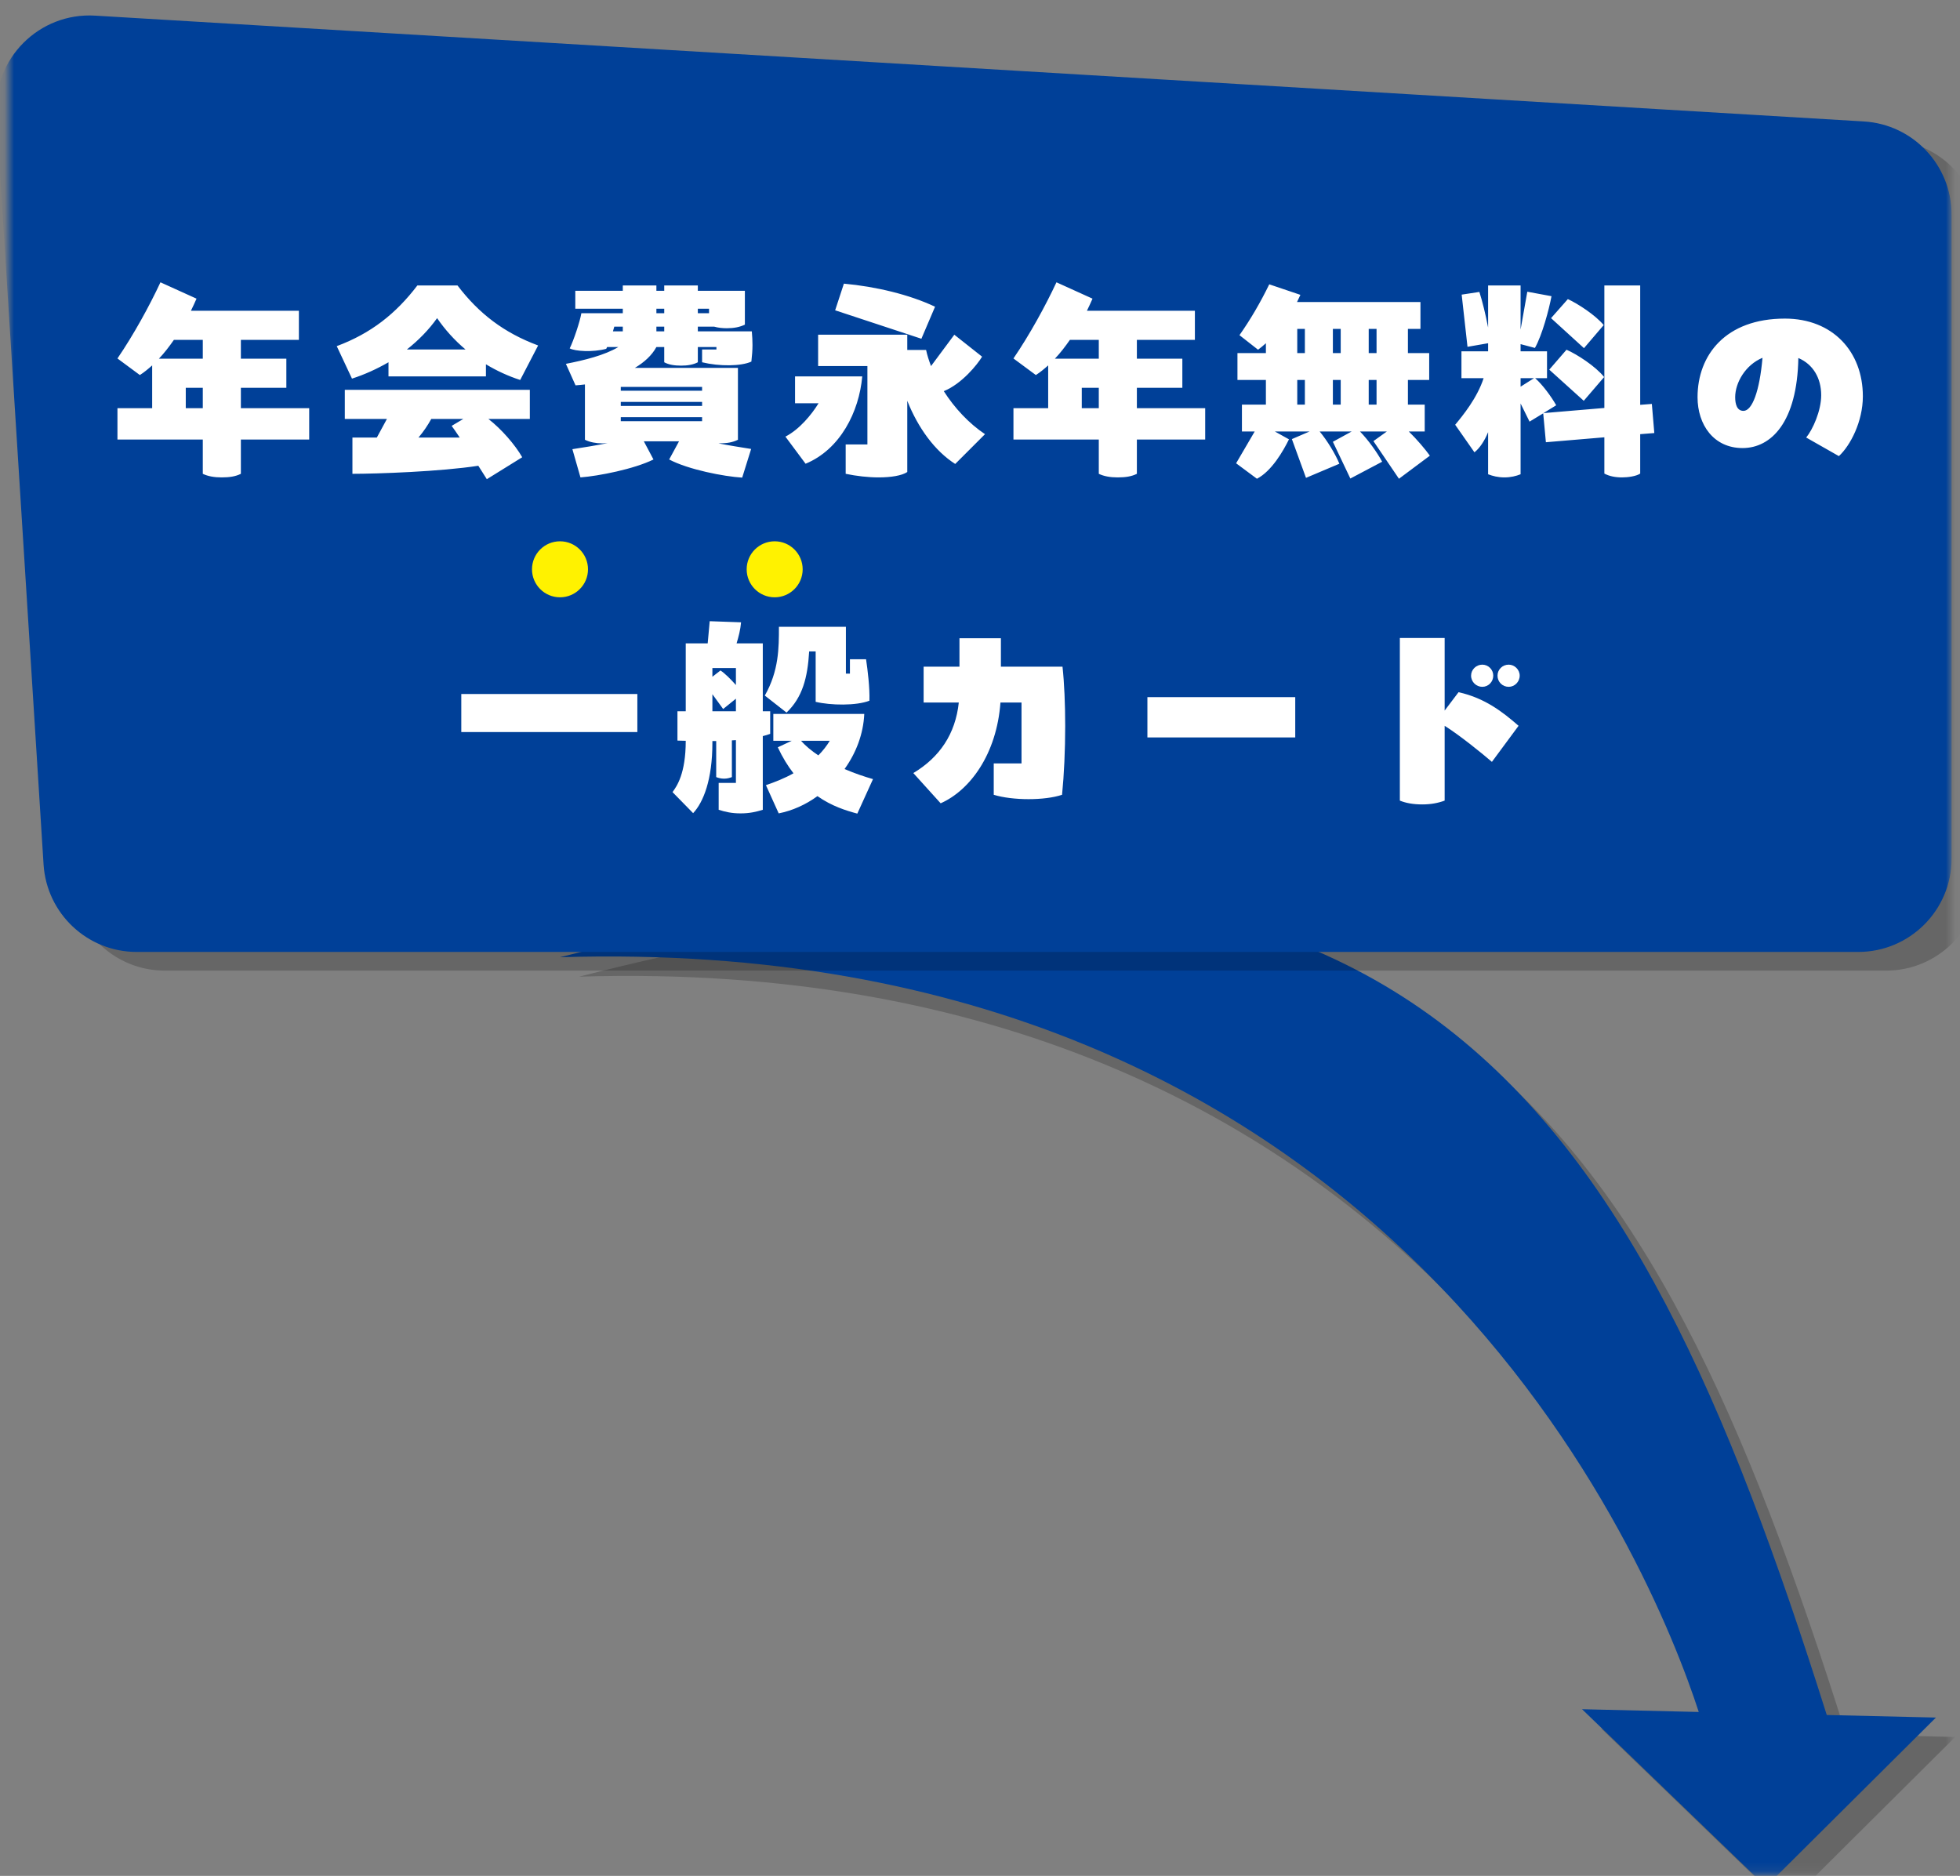 <svg width="210" height="201" viewBox="0 0 210 201" fill="none" xmlns="http://www.w3.org/2000/svg">
<rect x="0" y="0" width="210" height="201" fill="#808080" stroke="none"/>
<mask id="mask0_344_57305" style="mask-type:alpha" maskUnits="userSpaceOnUse" x="0" y="0" width="210" height="201">
<rect x="0.906" y="0.227" width="208.217" height="200.644" fill="#D9D9D9"/>
</mask>
<g mask="url(#mask0_344_57305)">
<path d="M209.485 186.115L191.268 204.233L171.568 185.222L184.073 185.517C179.061 170.082 151.464 101.897 62.056 104.648C153.092 81.28 176.805 119.32 197.787 185.84L209.485 186.115Z" fill="black" fill-opacity="0.2"/>
<path d="M207.422 184.035L189.206 202.153L169.506 183.142L182.01 183.436C176.998 168.002 149.401 99.817 59.993 102.568C151.03 79.2 174.743 117.24 195.725 183.76L207.422 184.035Z" fill="#004098"/>
<path d="M2.609 14.286C2.232 8.29 7.189 3.317 13.187 3.675L202.696 15.013C207.977 15.329 212.099 19.704 212.099 24.995V94C212.099 99.523 207.621 104 202.099 104H17.649C12.37 104 8 99.897 7.668 94.629L2.609 14.286Z" fill="black" fill-opacity="0.2"/>
<path d="M-0.391 12.286C-0.768 6.29 4.189 1.317 10.187 1.675L199.696 13.013C204.977 13.329 209.099 17.704 209.099 22.995V92C209.099 97.523 204.621 102 199.099 102H14.649C9.37 102 5 97.897 4.668 92.629L-0.391 12.286Z" fill="#004098"/>
<path d="M33.128 43.737V47.097H25.808V50.769C25.232 51.057 24.584 51.153 23.744 51.153C22.952 51.153 22.28 51.033 21.728 50.769V47.097H12.584V43.737H16.304V39.153C15.872 39.537 15.44 39.897 14.984 40.185L12.584 38.409C14.336 35.841 16.016 32.769 17.192 30.249L21.056 32.001C20.864 32.433 20.672 32.865 20.456 33.297H32.024V36.417H25.808V38.433H30.68V41.553H25.808V43.737H33.128ZM21.728 36.417H18.632C18.128 37.137 17.6 37.833 17.024 38.433H21.728V36.417ZM19.904 43.737H21.728V41.553H19.904V43.737ZM52.064 40.329H41.624V38.817C40.376 39.537 39.056 40.137 37.712 40.569L36.08 37.089C39.752 35.721 42.416 33.609 44.72 30.585H49.016C51.32 33.609 53.984 35.649 57.656 37.017L55.736 40.713C54.464 40.305 53.216 39.729 52.064 39.033V40.329ZM46.832 34.089C45.944 35.337 44.84 36.465 43.592 37.449H49.88C48.704 36.465 47.672 35.313 46.832 34.089ZM40.376 46.881L41.456 44.889H36.944V41.769H56.768V44.889H52.328C53.72 45.969 55.184 47.649 55.952 48.993L52.16 51.345C51.896 50.913 51.56 50.385 51.248 49.905C47.24 50.529 40.424 50.769 37.76 50.769V46.881H40.376ZM44.84 46.881H49.256C48.872 46.305 48.56 45.849 48.392 45.633L49.64 44.889H46.208C45.824 45.585 45.368 46.257 44.84 46.881ZM75.224 38.817V37.449H76.76V37.185H74.768V38.817C74.264 39.081 73.664 39.177 72.968 39.177C72.272 39.177 71.648 39.081 71.168 38.817V37.185H70.328C69.848 38.073 69.032 38.817 68.024 39.417H79.064V47.121C78.464 47.409 77.912 47.505 76.976 47.505C77.792 47.673 79.544 47.961 80.48 48.105L79.52 51.177C77.552 51.057 73.736 50.313 71.696 49.233L72.752 47.289H68.984L70.016 49.233C67.928 50.265 64.112 51.009 62.192 51.153L61.328 48.129C62.312 47.985 64.04 47.697 65.096 47.481C64.808 47.505 64.544 47.505 64.472 47.505C63.872 47.505 63.2 47.385 62.672 47.121V41.193C62.288 41.241 62 41.265 61.664 41.289L60.632 38.985C62.6 38.601 64.76 38.073 66.248 37.185H65.048L64.952 37.377C63.512 37.761 61.616 37.641 61.04 37.329C61.448 36.513 62.144 34.449 62.288 33.561H66.728V33.081H61.64V31.161H66.728V30.585H70.328V31.161H71.168V30.585H74.768V31.161H79.808V34.785C79.256 35.049 78.632 35.169 77.888 35.169C77.384 35.169 76.952 35.121 76.52 35.001H74.768V35.505H80.552C80.6 36.033 80.624 36.513 80.624 36.969C80.624 37.545 80.576 38.097 80.504 38.745C79.4 39.249 77.096 39.273 75.224 38.817ZM71.168 33.081H70.328V33.561H71.168V33.081ZM75.968 33.561V33.081H74.768V33.561H75.968ZM66.728 35.001H65.816L65.672 35.505H66.728V35.001ZM70.328 35.001V35.505H71.168V35.001H70.328ZM66.512 41.865H75.224V41.457H66.512V41.865ZM66.512 43.065V43.497H75.224V43.065H66.512ZM66.512 44.697V45.129H75.224V44.697H66.512ZM100.184 32.865L98.72 36.297L89.48 33.249L90.416 30.393C93.848 30.705 97.448 31.569 100.184 32.865ZM101.12 41.913C102.272 43.713 103.808 45.369 105.536 46.521L102.344 49.713C100.16 48.321 98.36 45.849 97.208 42.945V50.577C96.632 50.961 95.48 51.153 94.136 51.153C93.008 51.153 91.76 51.009 90.608 50.769V47.625H92.936V39.225H87.656V35.865H97.208V37.497H99.224C99.344 38.073 99.536 38.649 99.752 39.225L102.248 35.865L105.224 38.217C104.72 39.057 103.064 41.121 101.12 41.913ZM87.704 43.209H85.184V40.329H92.384C92.048 44.121 90.032 48.153 86.312 49.689L84.152 46.785C85.64 46.017 86.936 44.457 87.704 43.209ZM129.128 43.737V47.097H121.808V50.769C121.232 51.057 120.584 51.153 119.744 51.153C118.952 51.153 118.28 51.033 117.728 50.769V47.097H108.584V43.737H112.304V39.153C111.872 39.537 111.44 39.897 110.984 40.185L108.584 38.409C110.336 35.841 112.016 32.769 113.192 30.249L117.056 32.001C116.864 32.433 116.672 32.865 116.456 33.297H128.024V36.417H121.808V38.433H126.68V41.553H121.808V43.737H129.128ZM117.728 36.417H114.632C114.128 37.137 113.6 37.833 113.024 38.433H117.728V36.417ZM115.904 43.737H117.728V41.553H115.904V43.737ZM153.2 48.825L149.888 51.297L147.152 47.265L148.592 46.233H145.712C146.6 47.145 147.56 48.489 148.088 49.473L144.68 51.273L142.808 47.337L144.824 46.233H141.392C142.208 47.217 143.072 48.633 143.504 49.689L139.928 51.201L138.416 47.049L140.312 46.233H136.592L138.104 47.073C137.504 48.297 136.256 50.481 134.672 51.297L132.44 49.641L134.432 46.233H133.064V43.353H135.632V40.713H132.584V37.833H135.632V36.777C135.368 37.017 135.08 37.257 134.792 37.473L132.8 35.913C134 34.209 135.056 32.385 135.992 30.465L139.328 31.593L138.968 32.361H152.192V35.241H150.848V37.833H153.128V40.713H150.848V43.353H152.648V46.233H150.944C151.808 47.073 152.72 48.153 153.2 48.825ZM139.808 35.241H138.992V37.833H139.808V35.241ZM142.808 35.241V37.833H143.648V35.241H142.808ZM146.648 37.833H147.488V35.241H146.648V37.833ZM139.808 40.713H138.992V43.353H139.808V40.713ZM143.648 43.353V40.713H142.808V43.353H143.648ZM146.648 43.353H147.488V40.713H146.648V43.353ZM176.984 43.281L177.248 46.401L175.736 46.521V50.745C175.304 51.033 174.416 51.153 173.792 51.153C173.072 51.153 172.448 51.033 171.896 50.745V46.857L165.632 47.385L165.344 44.289L163.88 45.177L162.92 43.233V50.817C162.44 51.009 161.864 51.153 161.192 51.153C160.496 51.153 159.944 51.009 159.44 50.817V46.305C159.056 47.241 158.552 48.009 157.976 48.465L155.912 45.513C156.728 44.529 158.264 42.657 158.96 40.521H156.584V37.641H159.44V36.777L157.232 37.161L156.608 31.569L158.504 31.281C158.816 32.241 159.176 33.705 159.44 35.097V30.585H162.92V35.313L163.64 31.257L166.232 31.737C165.968 33.153 165.224 35.937 164.456 37.281L162.92 36.873V37.641H165.752V40.521H164.48C165.272 41.217 166.208 42.489 166.736 43.425L165.368 44.265L171.896 43.713V30.585H175.736V43.377L176.984 43.281ZM171.824 34.833L169.712 37.305L166.184 34.089L167.984 32.049C169.04 32.529 170.96 33.777 171.824 34.833ZM165.992 39.609L167.84 37.473C168.944 37.953 170.96 39.249 171.872 40.401L169.688 42.945L165.992 39.609ZM162.92 40.521V41.433L164.36 40.521H162.92ZM191.24 34.137C196.352 34.137 199.592 37.665 199.592 42.465C199.592 45.177 198.248 47.745 197.024 48.873L193.52 46.881C194.216 46.041 195.128 44.025 195.128 42.345C195.128 40.521 194.264 39.033 192.68 38.361C192.56 45.225 189.776 48.009 186.704 48.009C183.608 48.009 181.88 45.513 181.88 42.561C181.88 38.049 184.88 34.137 191.24 34.137ZM186.8 44.025C187.736 44.025 188.528 41.913 188.84 38.337C186.992 39.105 185.912 41.025 185.912 42.561C185.912 43.305 186.104 44.025 186.8 44.025ZM68.288 74.361V78.441H49.424V74.361H68.288ZM82.52 76.209V78.633C82.256 78.729 82.016 78.801 81.728 78.873V86.769C81.032 86.985 80.312 87.153 79.352 87.153C78.368 87.153 77.696 86.985 77 86.769V83.889H78.848V79.305L78.416 79.329V83.265C78.152 83.361 77.912 83.433 77.576 83.433C77.264 83.433 76.976 83.361 76.736 83.265V79.401H76.328V79.593C76.328 83.529 75.368 85.953 74.264 87.129L72.056 84.873C72.512 84.249 73.472 82.905 73.472 79.377L72.584 79.353V76.209H73.472V68.937H75.824L76.04 66.561L79.4 66.681C79.328 67.497 79.136 68.217 78.92 68.937H81.728V76.209H82.52ZM84.272 76.353L81.944 74.529C83.456 71.865 83.456 69.417 83.456 67.161H90.632V72.177H91.064V70.641H92.792C92.96 71.769 93.2 73.689 93.152 75.081C91.736 75.633 89 75.585 87.392 75.201V69.801H86.696C86.528 72.633 85.976 74.721 84.272 76.353ZM78.848 73.401V71.577H76.328V72.513L77.192 71.841C77.648 72.129 78.32 72.801 78.848 73.401ZM76.328 74.385V76.209H78.848V74.865L77.48 75.969L76.328 74.385ZM93.536 83.481L91.856 87.177C90.68 86.865 89.12 86.385 87.584 85.305C86.336 86.217 84.896 86.865 83.432 87.153L82.064 84.129C83.048 83.793 84.08 83.385 85.016 82.857C84.416 82.089 83.84 81.153 83.336 80.073L84.824 79.377H82.856V76.497H92.6C92.504 78.657 91.712 80.697 90.488 82.401C91.592 82.881 92.696 83.241 93.536 83.481ZM88.904 79.377H85.832C86.312 79.929 86.984 80.481 87.68 80.937C88.16 80.457 88.568 79.929 88.904 79.377ZM102.8 71.433V68.385H107.24V71.433H113.84C114.032 73.185 114.128 75.465 114.128 77.793C114.128 80.361 114.008 83.001 113.792 85.161C111.944 85.785 108.512 85.785 106.472 85.161V81.801H109.448V75.273H107.192C106.784 80.817 103.928 84.681 100.784 86.073L97.856 82.833C100.664 81.153 102.368 78.657 102.728 75.273H98.96V71.433H102.8ZM122.936 79.017V74.697H138.776V79.017H122.936ZM149.984 85.785V68.361H154.784V76.137L156.272 74.169C159.104 74.793 161.024 76.305 162.704 77.769L159.848 81.633C158.792 80.721 156.392 78.777 154.784 77.769V85.785C154.064 86.049 153.296 86.193 152.384 86.193C151.424 86.193 150.632 86.049 149.984 85.785ZM158.816 73.593C158.168 73.593 157.616 73.065 157.616 72.393C157.616 71.745 158.168 71.217 158.816 71.217C159.464 71.217 159.992 71.745 159.992 72.393C159.992 73.065 159.464 73.593 158.816 73.593ZM161.648 73.593C160.976 73.593 160.448 73.065 160.448 72.393C160.448 71.745 160.976 71.217 161.648 71.217C162.272 71.217 162.824 71.745 162.824 72.393C162.824 73.065 162.272 73.593 161.648 73.593Z" fill="white"/>
<ellipse cx="60" cy="61" rx="3" ry="3" fill="#FFF200"/>
<ellipse cx="83" cy="61" rx="3" ry="3" fill="#FFF200"/>
</g>
</svg>
